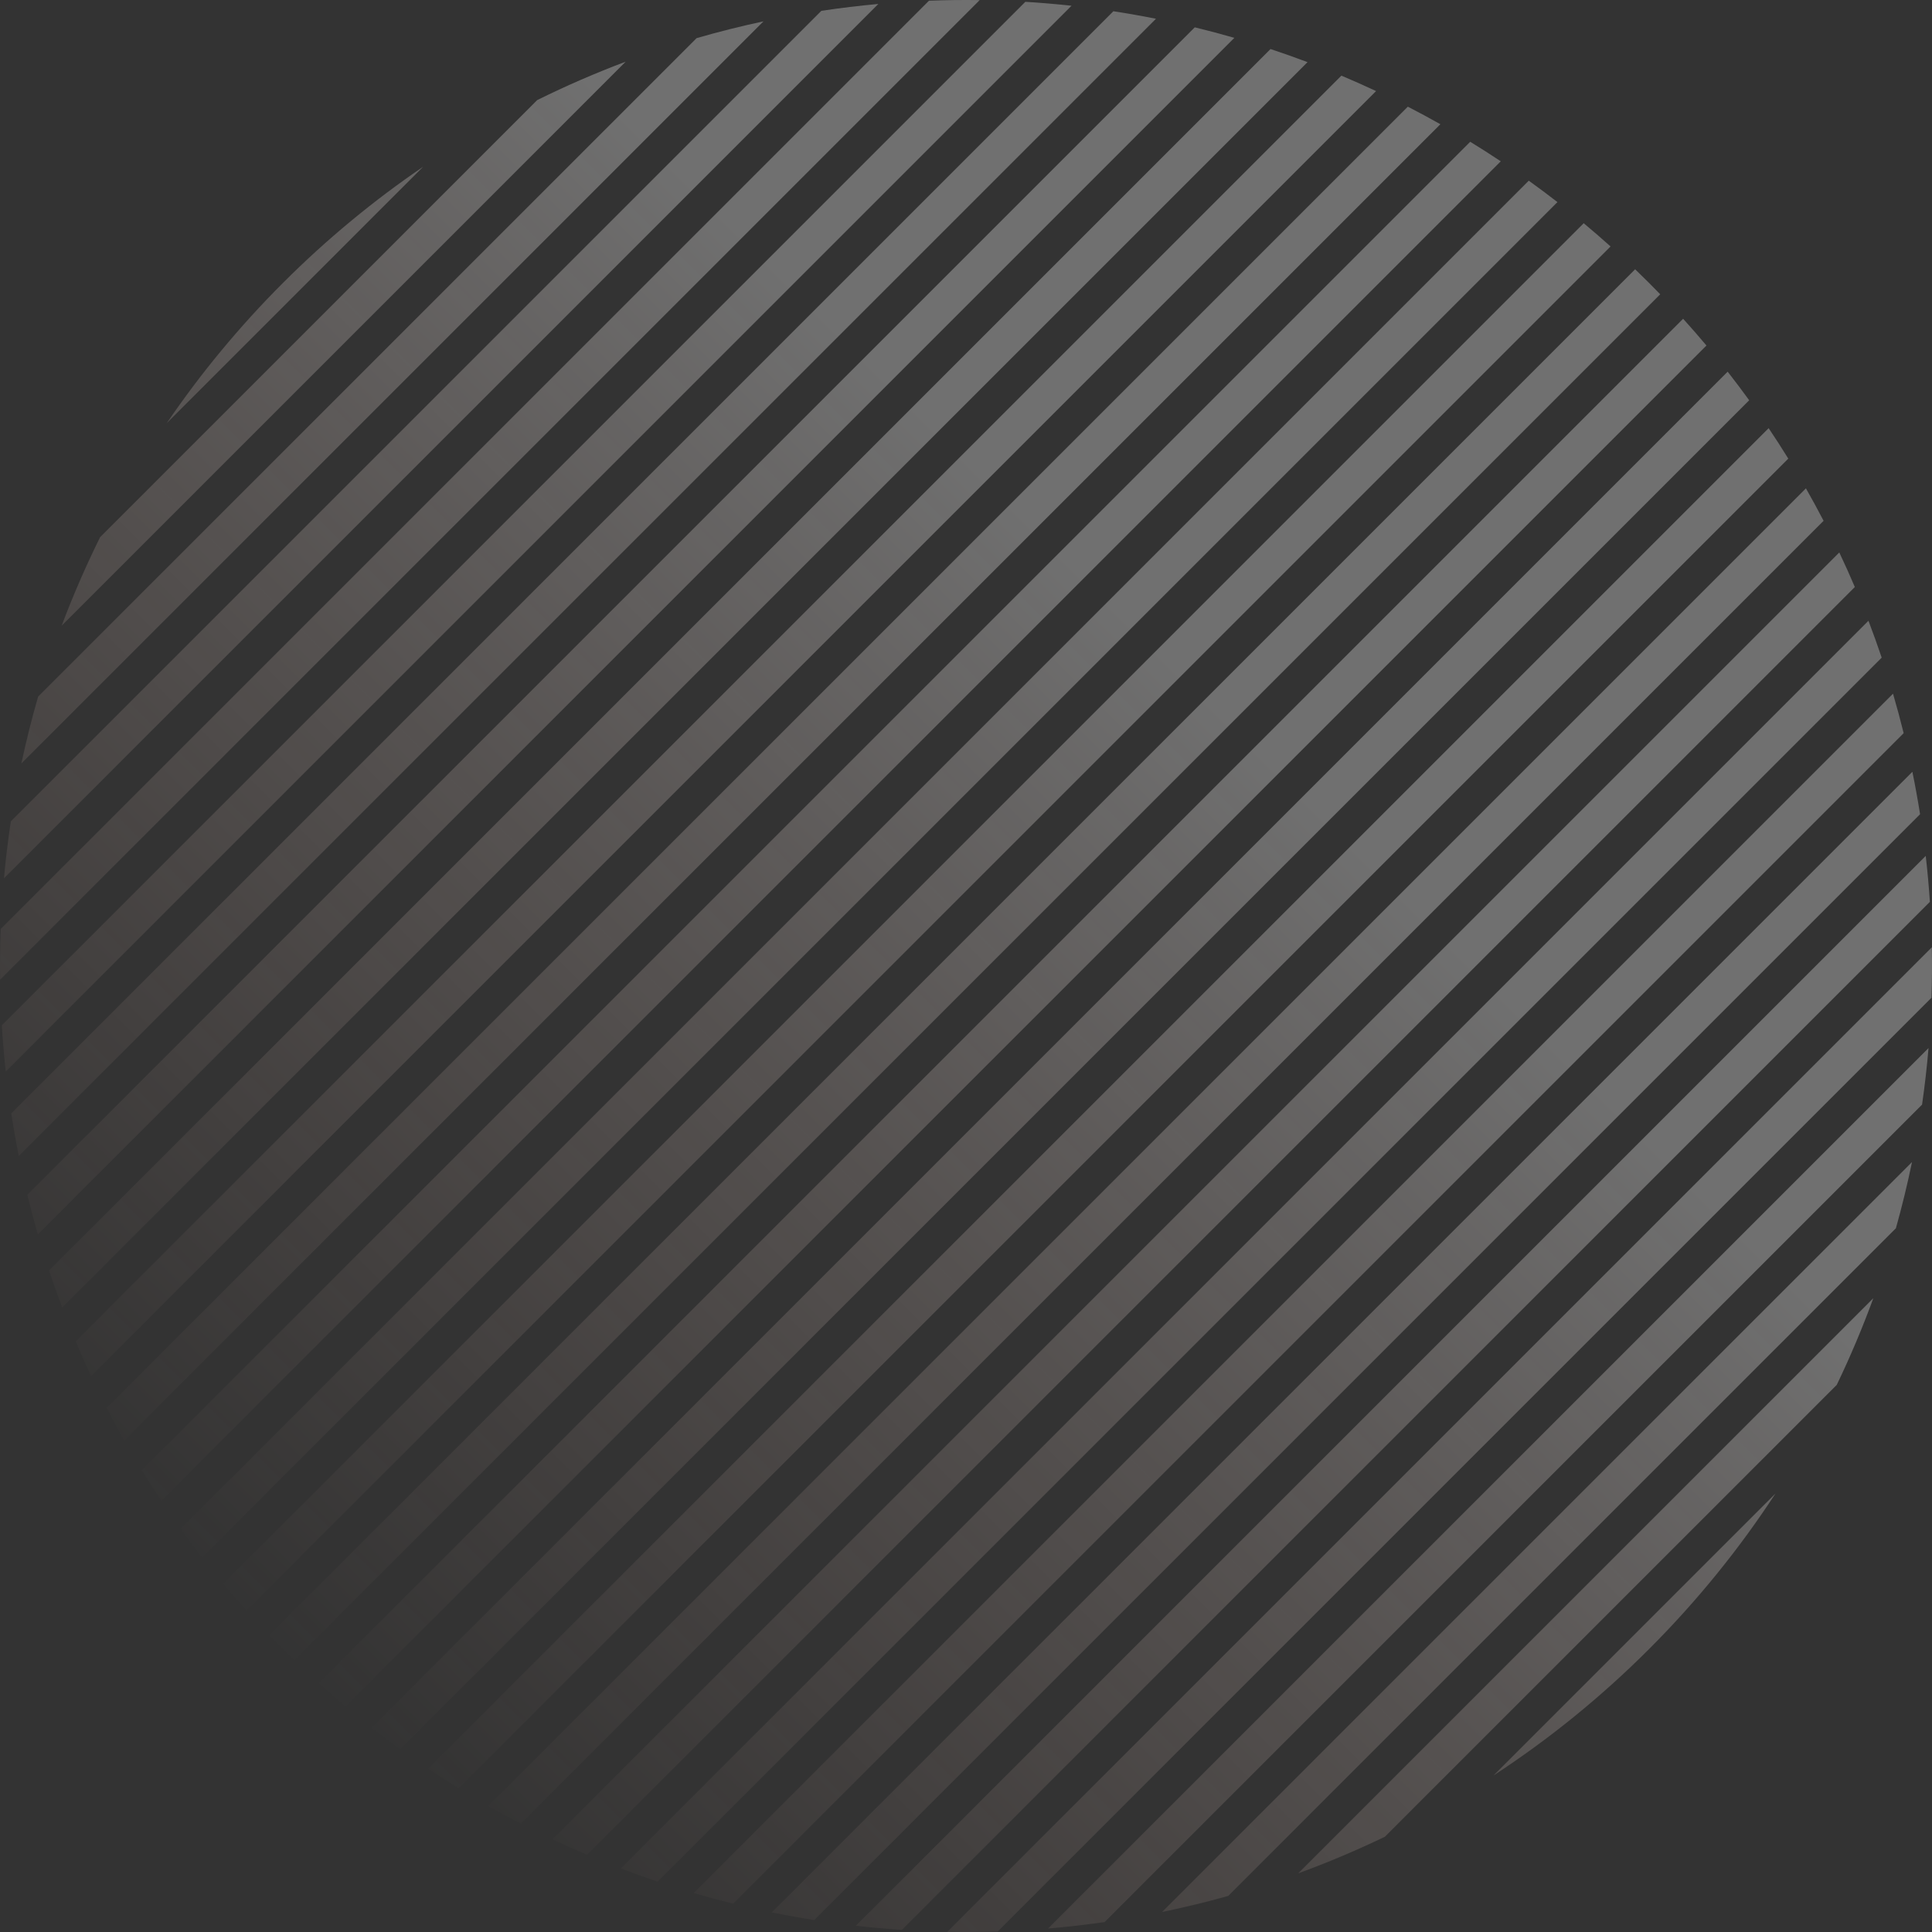 <?xml version="1.0" encoding="UTF-8"?> <svg xmlns="http://www.w3.org/2000/svg" width="753" height="753" viewBox="0 0 753 753" fill="none"><rect x="0" y="0" width="753" height="753" fill="#333333" stroke="none"/><g opacity="0.3"><path d="M691.999 582.097C677.988 603.55 661.564 623.888 642.726 642.726C623.888 661.564 603.55 677.988 582.097 691.999L691.999 582.097Z" fill="url(#paint0_linear_1913_193)"></path><path d="M539.762 715.874L715.875 539.762C721.201 528.69 725.954 517.412 730.134 505.972L505.972 730.134C517.412 725.954 528.69 721.201 539.762 715.874Z" fill="url(#paint1_linear_1913_193)"></path><path d="M478.718 738.928C470.177 741.329 461.568 743.422 452.908 745.208L745.208 452.908C743.422 461.568 741.329 470.177 738.928 478.718L478.718 738.928Z" fill="url(#paint2_linear_1913_193)"></path><path d="M749.126 430.531L430.531 749.126C423.202 750.183 415.848 751.023 408.479 751.648L751.648 408.479C751.023 415.848 750.183 423.202 749.126 430.531Z" fill="url(#paint3_linear_1913_193)"></path><path d="M752.798 388.869L388.869 752.798C382.317 753.012 375.761 753.056 369.207 752.93L752.93 369.207C753.056 375.761 753.012 382.317 752.798 388.869Z" fill="url(#paint4_linear_1913_193)"></path><path d="M752.174 351.503L351.503 752.174C345.521 751.779 339.547 751.241 333.586 750.561L750.561 333.586C751.241 339.547 751.779 345.521 752.174 351.503Z" fill="url(#paint5_linear_1913_193)"></path><path d="M748.35 317.338L317.338 748.35C311.809 747.475 306.296 746.476 300.803 745.354L745.354 300.803C746.476 306.296 747.475 311.809 748.35 317.338Z" fill="url(#paint6_linear_1913_193)"></path><path d="M741.955 285.743L285.743 741.955C280.593 740.682 275.466 739.298 270.364 737.804L737.804 270.364C739.298 275.466 740.682 280.593 741.955 285.743Z" fill="url(#paint7_linear_1913_193)"></path><path d="M733.391 256.317L256.317 733.391C251.499 731.772 246.706 730.054 241.943 728.235L728.235 241.943C730.054 246.706 731.772 251.499 733.391 256.317Z" fill="url(#paint8_linear_1913_193)"></path><path d="M722.925 228.793L228.793 722.925C224.271 720.999 219.779 718.98 215.32 716.868L716.868 215.32C718.98 219.779 720.999 224.271 722.925 228.793Z" fill="url(#paint9_linear_1913_193)"></path><path d="M710.746 202.983L202.983 710.746C198.733 708.538 194.516 706.244 190.336 703.863L703.863 190.336C706.244 194.516 708.538 198.733 710.746 202.983Z" fill="url(#paint10_linear_1913_193)"></path><path d="M696.987 178.752L178.752 696.987C174.756 694.517 170.797 691.966 166.877 689.332L689.332 166.877C691.966 170.797 694.517 174.756 696.987 178.752Z" fill="url(#paint11_linear_1913_193)"></path><path d="M681.747 156.003L156.003 681.746C152.249 679.028 148.535 676.232 144.861 673.358L673.358 144.861C676.232 148.535 679.028 152.249 681.747 156.003Z" fill="url(#paint12_linear_1913_193)"></path><path d="M665.093 134.667L134.666 665.093C131.146 662.136 127.667 659.104 124.231 655.998L655.998 124.231C659.105 127.667 662.136 131.146 665.093 134.667Z" fill="url(#paint13_linear_1913_193)"></path><path d="M647.075 114.695L114.695 647.075C113.212 645.64 111.739 644.19 110.274 642.726C108.477 640.928 106.701 639.117 104.948 637.292L637.292 104.948C639.117 106.701 640.928 108.477 642.726 110.274C644.19 111.739 645.64 113.212 647.075 114.695Z" fill="url(#paint14_linear_1913_193)"></path><path d="M627.722 96.058L96.058 627.722C92.964 624.274 89.945 620.782 87 617.25L617.25 87C620.783 89.945 624.274 92.964 627.722 96.058Z" fill="url(#paint15_linear_1913_193)"></path><path d="M607.02 78.77L78.77 607.02C75.909 603.334 73.125 599.607 70.419 595.841L595.841 70.42C599.607 73.125 603.334 75.909 607.02 78.77Z" fill="url(#paint16_linear_1913_193)"></path><path d="M584.931 62.87L62.87 584.931C60.249 580.997 57.711 577.024 55.254 573.016L573.016 55.254C577.025 57.711 580.997 60.25 584.931 62.87Z" fill="url(#paint17_linear_1913_193)"></path><path d="M561.394 48.417L48.417 561.394C46.05 557.199 43.77 552.969 41.576 548.705L548.705 41.576C552.969 43.77 557.199 46.05 561.394 48.417Z" fill="url(#paint18_linear_1913_193)"></path><path d="M536.327 35.494L35.494 536.327C33.398 531.852 31.394 527.345 29.483 522.808L522.808 29.483C527.345 31.394 531.852 33.398 536.327 35.494Z" fill="url(#paint19_linear_1913_193)"></path><path d="M509.614 24.218L24.218 509.614C22.415 504.834 20.713 500.025 19.111 495.19L495.19 19.111C500.025 20.713 504.834 22.415 509.614 24.218Z" fill="url(#paint20_linear_1913_193)"></path><path d="M481.094 14.748L14.748 481.094C13.272 475.973 11.907 470.826 10.653 465.659L465.659 10.653C470.826 11.907 475.973 13.272 481.094 14.748Z" fill="url(#paint21_linear_1913_193)"></path><path d="M450.541 7.311L7.311 450.54C6.21 445.025 5.234 439.49 4.382 433.94L433.94 4.382C439.491 5.234 445.026 6.21 450.541 7.311Z" fill="url(#paint22_linear_1913_193)"></path><path d="M417.623 2.239L2.239 417.623C1.585 411.635 1.074 405.634 0.706 399.626L399.626 0.707C405.634 1.074 411.635 1.585 417.623 2.239Z" fill="url(#paint23_linear_1913_193)"></path><path d="M381.835 0.038L0.038 381.835C-0.055 375.245 0.024 368.654 0.275 362.067L362.068 0.275C368.654 0.024 375.245 -0.055 381.835 0.038Z" fill="url(#paint24_linear_1913_193)"></path><path d="M342.339 1.543L1.543 342.339C2.216 334.918 3.107 327.513 4.218 320.134L320.134 4.218C327.513 3.107 334.918 2.216 342.339 1.543Z" fill="url(#paint25_linear_1913_193)"></path><path d="M297.573 8.32L8.32 297.573C10.188 288.821 12.37 280.123 14.866 271.497L271.497 14.866C280.123 12.37 288.821 10.188 297.573 8.32Z" fill="url(#paint26_linear_1913_193)"></path><path d="M243.865 24.037L24.037 243.865C28.431 232.169 33.427 220.647 39.025 209.348L209.349 39.025C220.648 33.427 232.169 28.431 243.865 24.037Z" fill="url(#paint27_linear_1913_193)"></path><path d="M164.928 64.986L64.986 164.927C78.098 145.668 93.194 127.355 110.274 110.274C127.355 93.194 145.668 78.098 164.928 64.986Z" fill="url(#paint28_linear_1913_193)"></path></g><defs><linearGradient id="paint0_linear_1913_193" x1="640.258" y1="109.18" x2="104.303" y2="645.135" gradientUnits="userSpaceOnUse"><stop offset="0.31" stop-color="white"></stop><stop offset="1" stop-color="#FFCBBB" stop-opacity="0"></stop></linearGradient><linearGradient id="paint1_linear_1913_193" x1="640.258" y1="109.18" x2="104.303" y2="645.135" gradientUnits="userSpaceOnUse"><stop offset="0.31" stop-color="white"></stop><stop offset="1" stop-color="#FFCBBB" stop-opacity="0"></stop></linearGradient><linearGradient id="paint2_linear_1913_193" x1="640.258" y1="109.18" x2="104.303" y2="645.135" gradientUnits="userSpaceOnUse"><stop offset="0.31" stop-color="white"></stop><stop offset="1" stop-color="#FFCBBB" stop-opacity="0"></stop></linearGradient><linearGradient id="paint3_linear_1913_193" x1="640.258" y1="109.18" x2="104.303" y2="645.135" gradientUnits="userSpaceOnUse"><stop offset="0.31" stop-color="white"></stop><stop offset="1" stop-color="#FFCBBB" stop-opacity="0"></stop></linearGradient><linearGradient id="paint4_linear_1913_193" x1="640.258" y1="109.18" x2="104.303" y2="645.135" gradientUnits="userSpaceOnUse"><stop offset="0.31" stop-color="white"></stop><stop offset="1" stop-color="#FFCBBB" stop-opacity="0"></stop></linearGradient><linearGradient id="paint5_linear_1913_193" x1="640.258" y1="109.18" x2="104.303" y2="645.135" gradientUnits="userSpaceOnUse"><stop offset="0.31" stop-color="white"></stop><stop offset="1" stop-color="#FFCBBB" stop-opacity="0"></stop></linearGradient><linearGradient id="paint6_linear_1913_193" x1="640.258" y1="109.18" x2="104.303" y2="645.135" gradientUnits="userSpaceOnUse"><stop offset="0.31" stop-color="white"></stop><stop offset="1" stop-color="#FFCBBB" stop-opacity="0"></stop></linearGradient><linearGradient id="paint7_linear_1913_193" x1="640.258" y1="109.18" x2="104.303" y2="645.135" gradientUnits="userSpaceOnUse"><stop offset="0.31" stop-color="white"></stop><stop offset="1" stop-color="#FFCBBB" stop-opacity="0"></stop></linearGradient><linearGradient id="paint8_linear_1913_193" x1="640.258" y1="109.18" x2="104.303" y2="645.135" gradientUnits="userSpaceOnUse"><stop offset="0.31" stop-color="white"></stop><stop offset="1" stop-color="#FFCBBB" stop-opacity="0"></stop></linearGradient><linearGradient id="paint9_linear_1913_193" x1="640.258" y1="109.18" x2="104.303" y2="645.135" gradientUnits="userSpaceOnUse"><stop offset="0.31" stop-color="white"></stop><stop offset="1" stop-color="#FFCBBB" stop-opacity="0"></stop></linearGradient><linearGradient id="paint10_linear_1913_193" x1="640.258" y1="109.18" x2="104.303" y2="645.135" gradientUnits="userSpaceOnUse"><stop offset="0.31" stop-color="white"></stop><stop offset="1" stop-color="#FFCBBB" stop-opacity="0"></stop></linearGradient><linearGradient id="paint11_linear_1913_193" x1="640.258" y1="109.18" x2="104.303" y2="645.135" gradientUnits="userSpaceOnUse"><stop offset="0.31" stop-color="white"></stop><stop offset="1" stop-color="#FFCBBB" stop-opacity="0"></stop></linearGradient><linearGradient id="paint12_linear_1913_193" x1="640.258" y1="109.18" x2="104.303" y2="645.135" gradientUnits="userSpaceOnUse"><stop offset="0.31" stop-color="white"></stop><stop offset="1" stop-color="#FFCBBB" stop-opacity="0"></stop></linearGradient><linearGradient id="paint13_linear_1913_193" x1="640.258" y1="109.18" x2="104.303" y2="645.135" gradientUnits="userSpaceOnUse"><stop offset="0.31" stop-color="white"></stop><stop offset="1" stop-color="#FFCBBB" stop-opacity="0"></stop></linearGradient><linearGradient id="paint14_linear_1913_193" x1="640.258" y1="109.18" x2="104.303" y2="645.135" gradientUnits="userSpaceOnUse"><stop offset="0.31" stop-color="white"></stop><stop offset="1" stop-color="#FFCBBB" stop-opacity="0"></stop></linearGradient><linearGradient id="paint15_linear_1913_193" x1="640.258" y1="109.18" x2="104.303" y2="645.135" gradientUnits="userSpaceOnUse"><stop offset="0.31" stop-color="white"></stop><stop offset="1" stop-color="#FFCBBB" stop-opacity="0"></stop></linearGradient><linearGradient id="paint16_linear_1913_193" x1="640.258" y1="109.18" x2="104.303" y2="645.135" gradientUnits="userSpaceOnUse"><stop offset="0.31" stop-color="white"></stop><stop offset="1" stop-color="#FFCBBB" stop-opacity="0"></stop></linearGradient><linearGradient id="paint17_linear_1913_193" x1="640.258" y1="109.18" x2="104.303" y2="645.135" gradientUnits="userSpaceOnUse"><stop offset="0.31" stop-color="white"></stop><stop offset="1" stop-color="#FFCBBB" stop-opacity="0"></stop></linearGradient><linearGradient id="paint18_linear_1913_193" x1="640.258" y1="109.18" x2="104.303" y2="645.135" gradientUnits="userSpaceOnUse"><stop offset="0.31" stop-color="white"></stop><stop offset="1" stop-color="#FFCBBB" stop-opacity="0"></stop></linearGradient><linearGradient id="paint19_linear_1913_193" x1="640.258" y1="109.18" x2="104.303" y2="645.135" gradientUnits="userSpaceOnUse"><stop offset="0.31" stop-color="white"></stop><stop offset="1" stop-color="#FFCBBB" stop-opacity="0"></stop></linearGradient><linearGradient id="paint20_linear_1913_193" x1="640.258" y1="109.18" x2="104.303" y2="645.135" gradientUnits="userSpaceOnUse"><stop offset="0.31" stop-color="white"></stop><stop offset="1" stop-color="#FFCBBB" stop-opacity="0"></stop></linearGradient><linearGradient id="paint21_linear_1913_193" x1="640.258" y1="109.18" x2="104.303" y2="645.135" gradientUnits="userSpaceOnUse"><stop offset="0.31" stop-color="white"></stop><stop offset="1" stop-color="#FFCBBB" stop-opacity="0"></stop></linearGradient><linearGradient id="paint22_linear_1913_193" x1="640.258" y1="109.18" x2="104.303" y2="645.135" gradientUnits="userSpaceOnUse"><stop offset="0.31" stop-color="white"></stop><stop offset="1" stop-color="#FFCBBB" stop-opacity="0"></stop></linearGradient><linearGradient id="paint23_linear_1913_193" x1="640.258" y1="109.18" x2="104.303" y2="645.135" gradientUnits="userSpaceOnUse"><stop offset="0.31" stop-color="white"></stop><stop offset="1" stop-color="#FFCBBB" stop-opacity="0"></stop></linearGradient><linearGradient id="paint24_linear_1913_193" x1="640.258" y1="109.18" x2="104.303" y2="645.135" gradientUnits="userSpaceOnUse"><stop offset="0.31" stop-color="white"></stop><stop offset="1" stop-color="#FFCBBB" stop-opacity="0"></stop></linearGradient><linearGradient id="paint25_linear_1913_193" x1="640.258" y1="109.18" x2="104.303" y2="645.135" gradientUnits="userSpaceOnUse"><stop offset="0.31" stop-color="white"></stop><stop offset="1" stop-color="#FFCBBB" stop-opacity="0"></stop></linearGradient><linearGradient id="paint26_linear_1913_193" x1="640.258" y1="109.18" x2="104.303" y2="645.135" gradientUnits="userSpaceOnUse"><stop offset="0.31" stop-color="white"></stop><stop offset="1" stop-color="#FFCBBB" stop-opacity="0"></stop></linearGradient><linearGradient id="paint27_linear_1913_193" x1="640.258" y1="109.18" x2="104.303" y2="645.135" gradientUnits="userSpaceOnUse"><stop offset="0.31" stop-color="white"></stop><stop offset="1" stop-color="#FFCBBB" stop-opacity="0"></stop></linearGradient><linearGradient id="paint28_linear_1913_193" x1="640.258" y1="109.18" x2="104.303" y2="645.135" gradientUnits="userSpaceOnUse"><stop offset="0.31" stop-color="white"></stop><stop offset="1" stop-color="#FFCBBB" stop-opacity="0"></stop></linearGradient></defs></svg> 